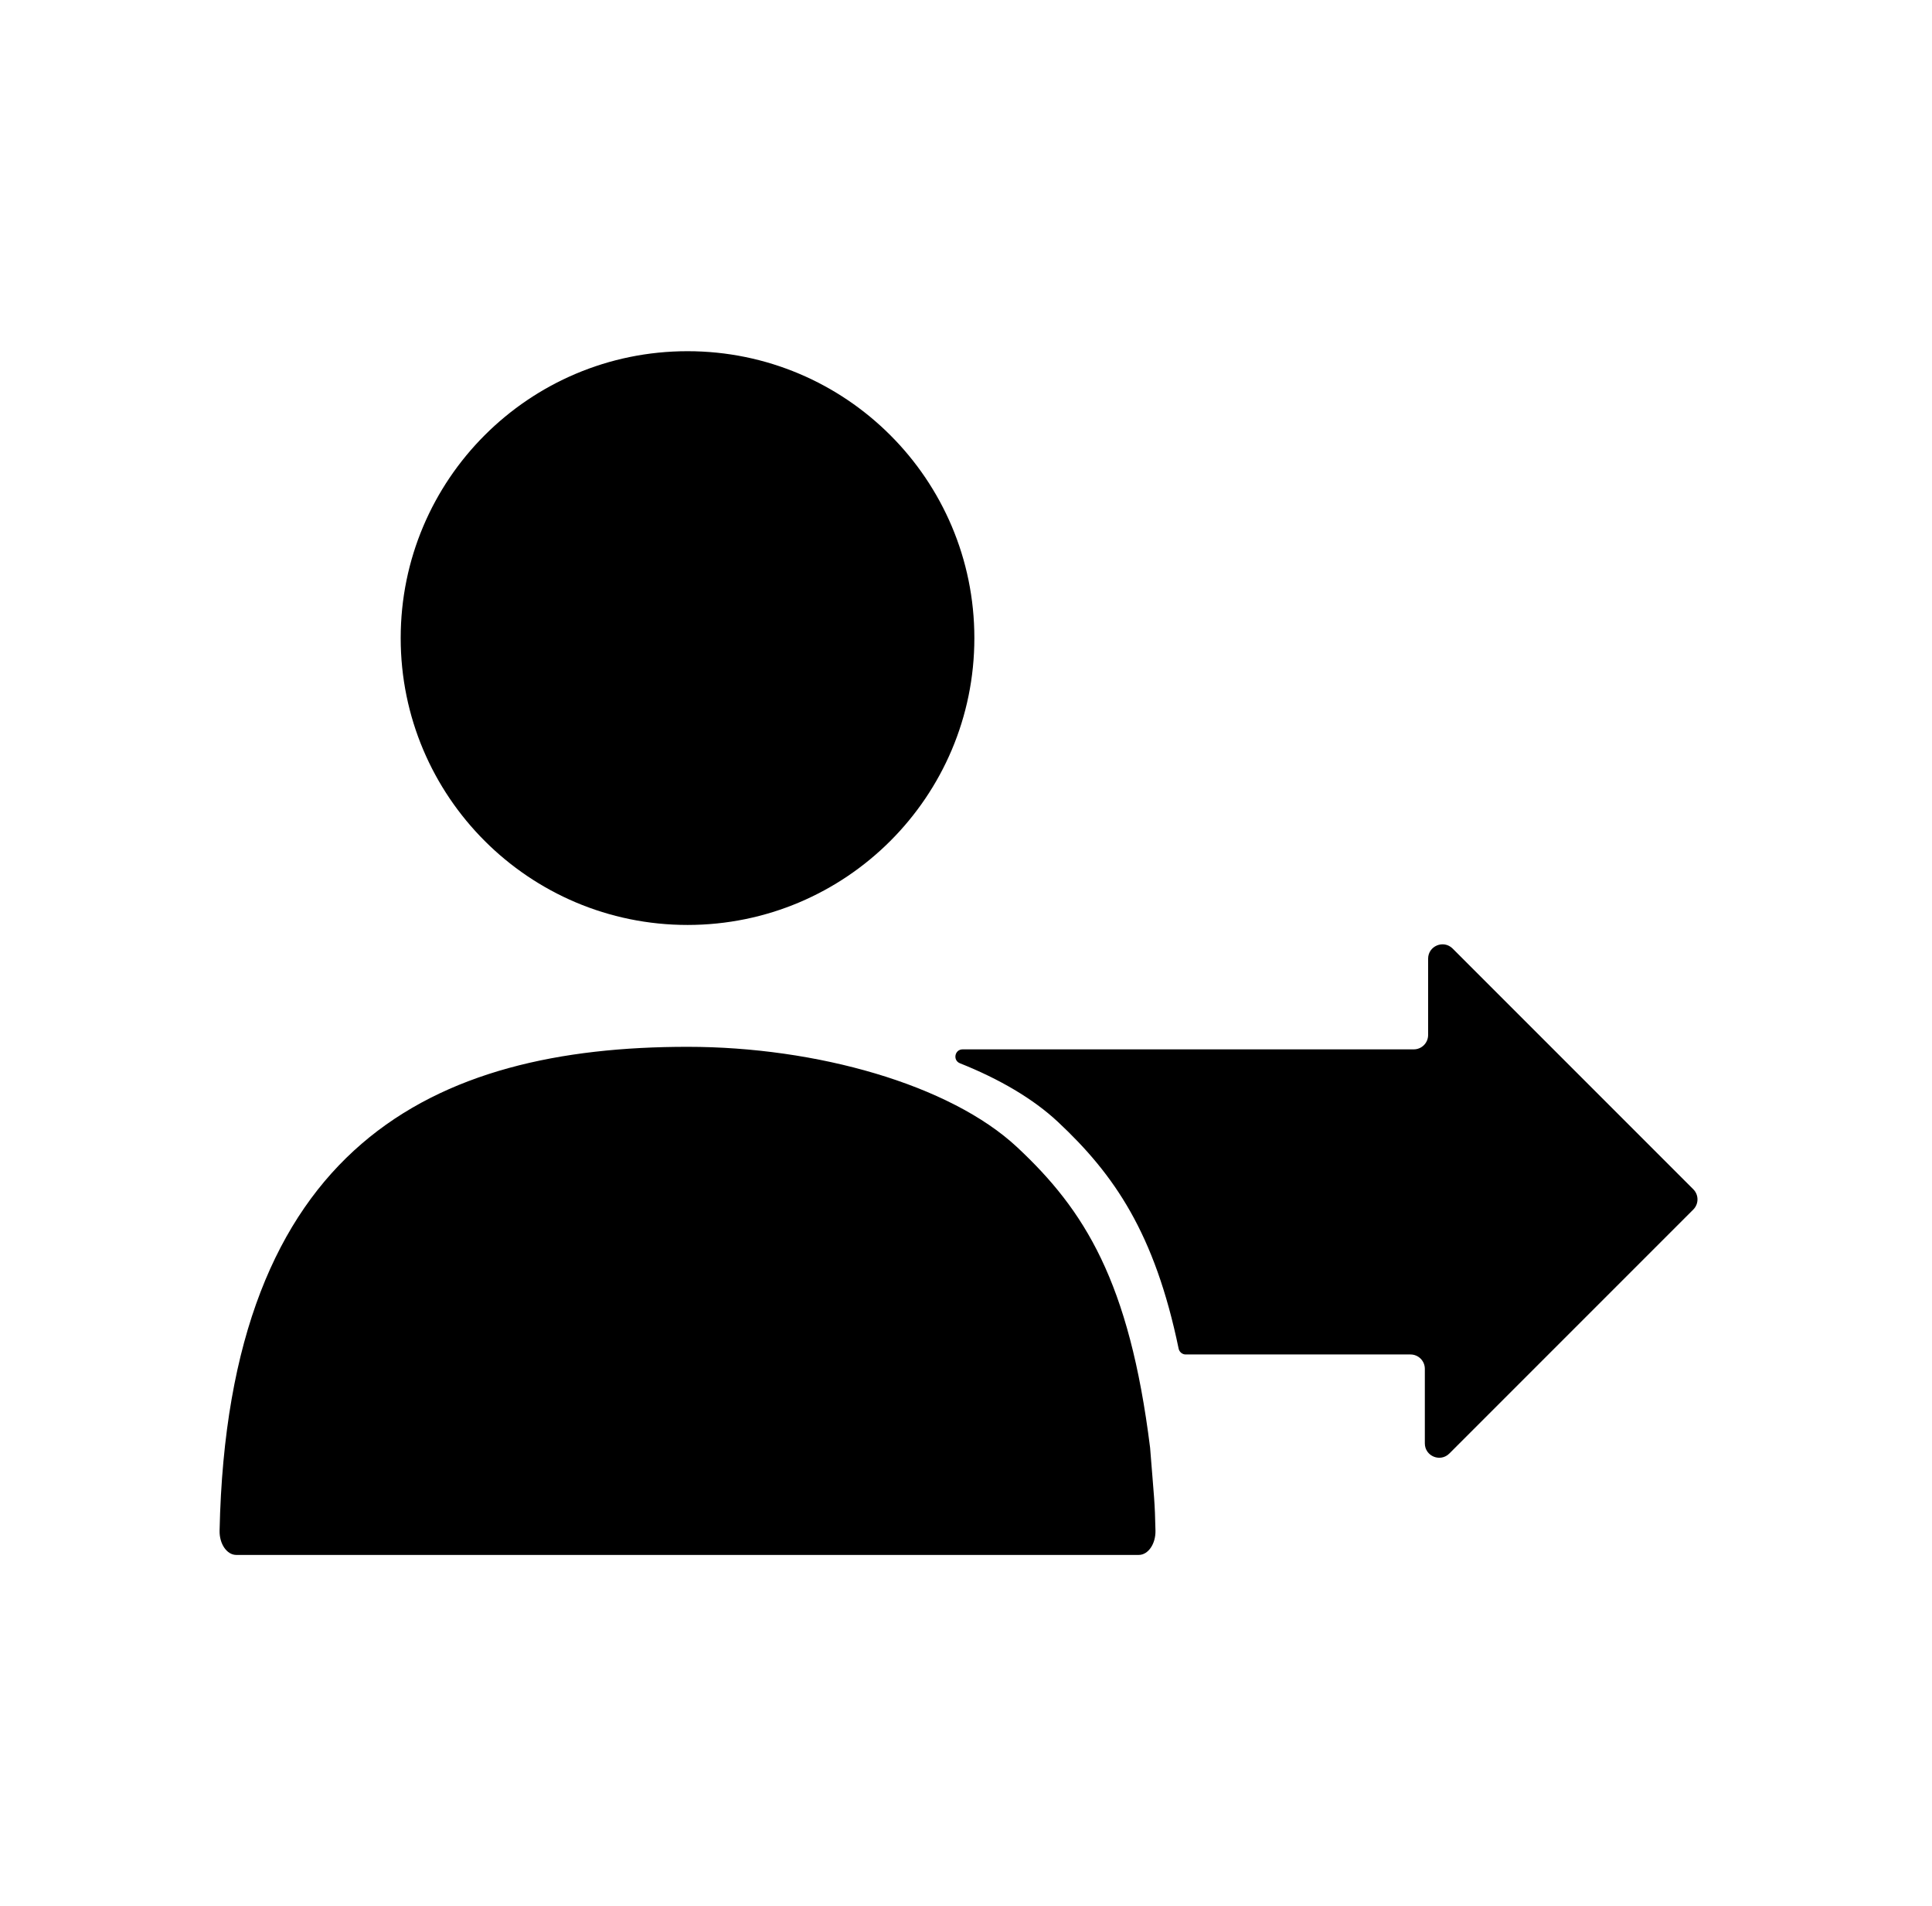 <svg width="73" height="72" viewBox="0 0 73 72" fill="none" xmlns="http://www.w3.org/2000/svg">
<path d="M63.98 44.929L54.887 35.835C54.545 35.494 53.961 35.736 53.961 36.219V39.101C53.961 39.401 53.718 39.644 53.419 39.644H36.373C36.073 39.644 35.992 40.058 36.27 40.169C37.755 40.761 39.034 41.506 39.97 42.381C42.097 44.37 43.631 46.586 44.534 50.95C44.56 51.076 44.672 51.171 44.801 51.171H53.295C53.595 51.171 53.837 51.414 53.837 51.713V54.53C53.837 55.013 54.422 55.255 54.763 54.913L63.98 45.696C64.192 45.484 64.192 45.141 63.98 44.929ZM38.437 43.345C35.898 40.971 30.84 39.548 25.978 39.548C16.401 39.548 8.608 43.227 8.297 57.826C8.286 58.328 8.573 58.744 8.928 58.744H43.028C43.383 58.744 43.67 58.328 43.659 57.826C43.636 56.717 43.608 56.623 43.456 54.693C42.673 48.404 40.976 45.718 38.437 43.345ZM25.978 34.944C31.964 34.944 36.816 30.092 36.816 24.106C36.816 18.12 31.964 13.268 25.978 13.268C19.992 13.268 15.14 18.12 15.14 24.106C15.14 30.092 19.992 34.944 25.978 34.944Z" fill="black"/>
</svg>
